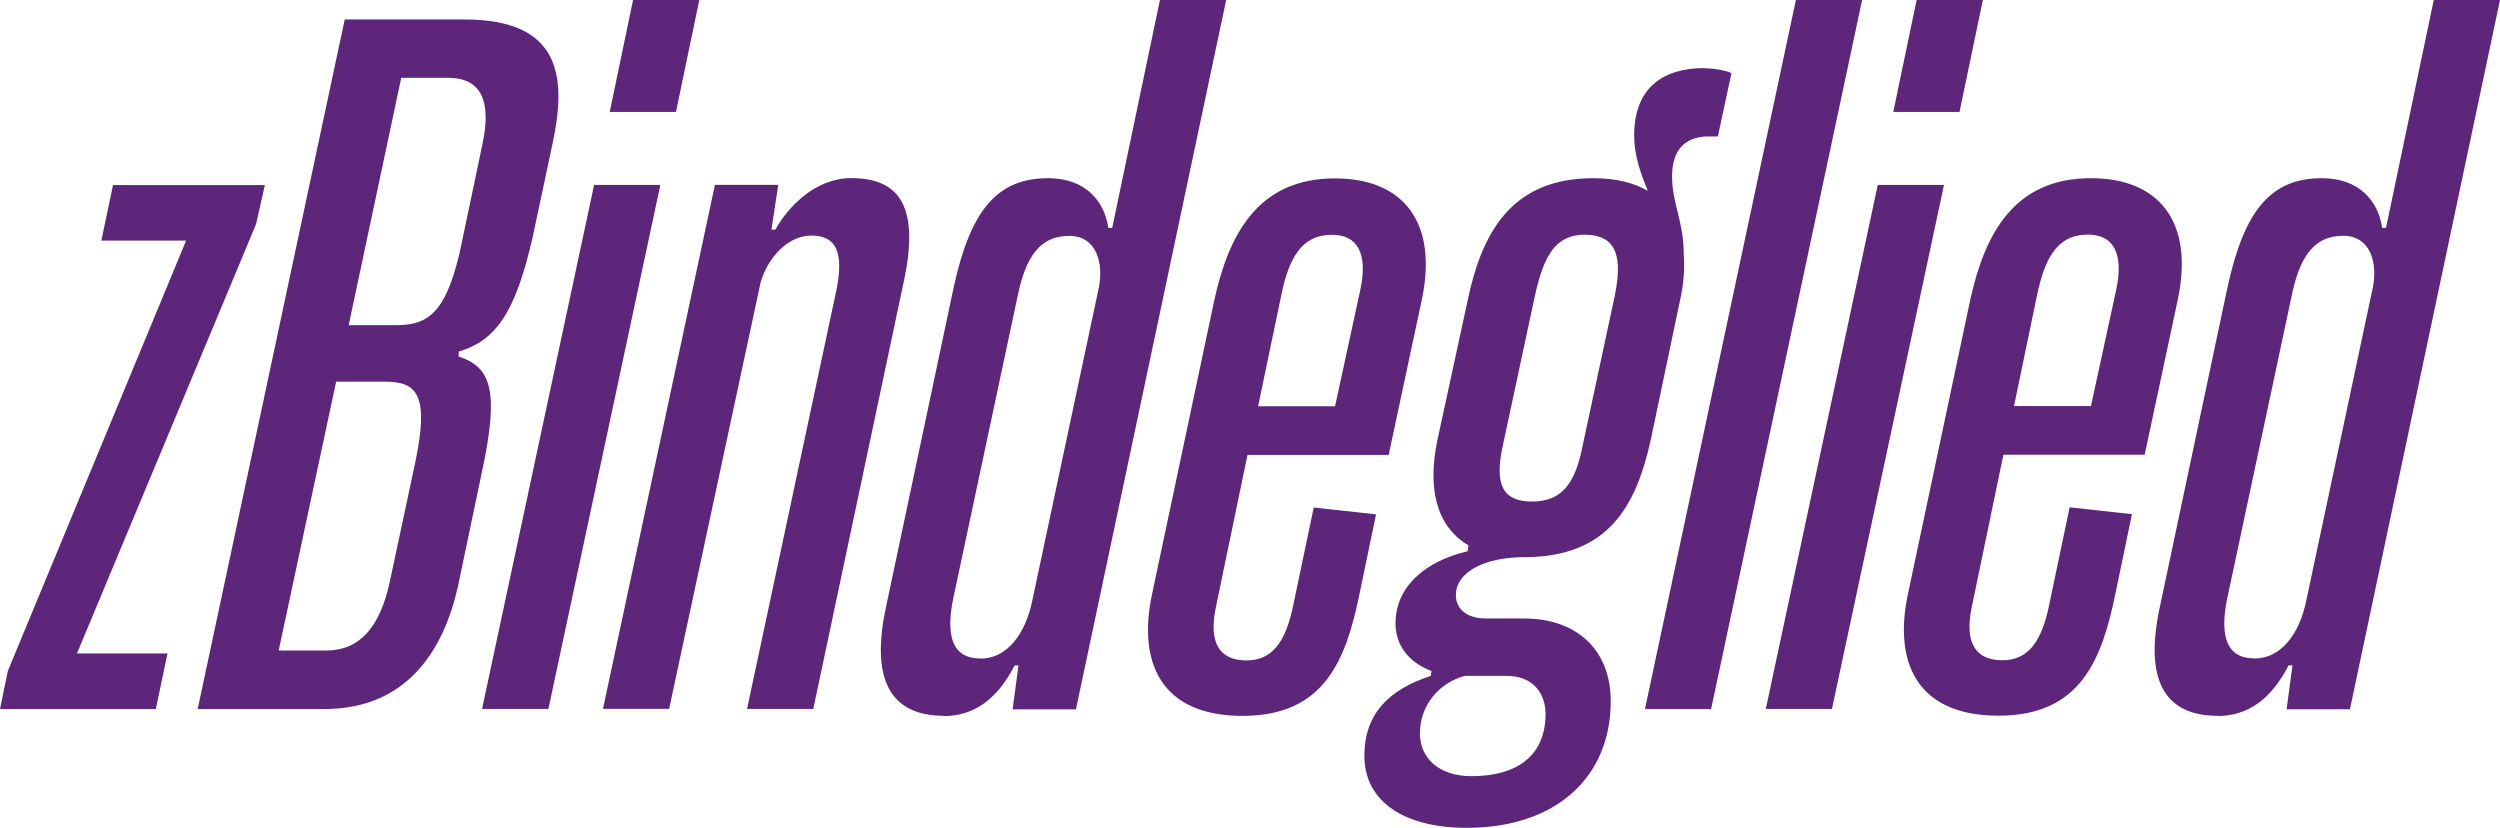 <?xml version="1.0" encoding="UTF-8"?><svg id="Ebene_1" xmlns="http://www.w3.org/2000/svg" viewBox="0 0 259.26 85.85"><defs><style>.cls-1{fill:#5e267b;stroke-width:0px;}</style></defs><path class="cls-1" d="m233.81,68.28c-2.93,0-3.64-2.32-2.83-6.26l6.67-31.31c.81-3.94,2.22-6.26,5.35-6.26,2.83,0,3.64,2.83,3.03,5.56l-6.87,32.32c-.71,3.43-2.63,5.96-5.35,5.96m-3.84,5.96c3.13,0,5.55-1.72,7.37-5.25h.4l-.61,4.55h6.57L259.26,0h-6.87l-4.95,23.63h-.4c-.4-2.73-2.32-5.15-6.26-5.15-5.35,0-8.08,3.43-9.8,11.41l-6.97,32.93c-1.82,8.28.91,11.41,5.96,11.41m-18.58-44.24c.91-3.94,2.42-5.66,5.15-5.66,2.53,0,3.74,1.82,2.93,5.66l-2.63,12.12h-7.98l2.52-12.12Zm5.45-11.51c-7.98,0-11.01,5.76-12.52,12.62l-6.46,30.5c-1.51,7.07.91,12.62,9.39,12.62s10.71-5.76,12.12-12.62l1.72-8.28-6.46-.71-2.12,10.1c-.81,4.04-2.32,5.76-4.85,5.76-2.73,0-4.04-1.72-3.13-5.76l3.23-15.55h14.65l3.43-16.06c1.72-8.08-1.92-12.62-8.99-12.62m-26.87,55.04l11.62-54.34h-6.87l-11.61,54.34h6.87Zm13.23-61.91l2.42-11.61h-6.87l-2.42,11.61h6.87Zm-25.76,61.91L193.11,0h-6.87l-15.65,73.53h6.87Zm-21.21-3.43c2.83,0,4.04,1.92,4.04,3.94,0,4.24-2.83,6.46-7.68,6.46-3.43,0-5.35-1.92-5.35-4.44,0-2.93,2.02-5.25,4.65-5.96h4.34Zm7.88-23.84c-.81,4.14-2.32,5.76-5.25,5.76s-3.94-1.62-3.03-5.76l3.33-15.55c.91-4.14,2.12-6.36,5.15-6.36,3.43,0,3.94,2.42,3.13,6.36l-3.33,15.55Zm12.62-39.19c-4.24,0-7.27,2.02-7.27,6.97,0,2.32.81,4.24,1.41,5.76-1.41-.81-3.23-1.31-5.66-1.31-8.69,0-11.62,5.96-13.03,12.73l-3.13,14.44c-1.01,4.85-.2,8.89,3.23,10.91l-.1.61c-4.34,1.01-7.47,3.64-7.47,7.47,0,2.22,1.31,4.04,3.74,4.95l-.1.51c-4.34,1.41-6.87,3.94-6.87,8.28,0,4.75,4.14,7.47,10.6,7.47,9.39,0,14.95-5.35,14.95-13.13,0-5.35-3.54-8.58-8.99-8.58h-3.94c-2.02,0-3.13-1.01-3.13-2.42,0-2.42,3.03-3.94,7.07-3.94,8.79,0,11.62-5.35,13.13-12.12l3.03-14.44c.4-1.72.51-3.33.4-4.85,0-3.43-1.21-5.25-1.21-8.08s1.41-4.04,3.54-4.14h1.21l1.41-6.57c-.4-.2-1.62-.5-2.83-.5m-43.73,22.93c.91-3.94,2.42-5.66,5.15-5.66,2.53,0,3.74,1.82,2.93,5.66l-2.63,12.12h-7.98l2.53-12.12Zm5.45-11.51c-7.98,0-11.01,5.76-12.52,12.62l-6.46,30.5c-1.51,7.07.91,12.62,9.39,12.62s10.71-5.76,12.12-12.62l1.72-8.28-6.46-.71-2.12,10.1c-.81,4.04-2.32,5.76-4.85,5.76-2.73,0-4.04-1.72-3.13-5.76l3.23-15.55h14.64l3.43-16.06c1.72-8.08-1.92-12.62-8.99-12.62m-36.76,49.79c-2.93,0-3.64-2.32-2.83-6.26l6.67-31.31c.81-3.94,2.22-6.26,5.35-6.26,2.83,0,3.64,2.83,3.03,5.56l-6.87,32.32c-.71,3.43-2.63,5.96-5.35,5.96m-3.84,5.96c3.13,0,5.56-1.72,7.37-5.25h.4l-.61,4.55h6.57L127.16,0h-6.87l-4.95,23.63h-.4c-.4-2.73-2.32-5.15-6.26-5.15-5.35,0-8.08,3.43-9.8,11.41l-6.97,32.93c-1.82,8.28.91,11.41,5.96,11.41m-28.48-.71l9.49-44.24c.81-2.73,2.93-4.85,5.25-4.85,2.73,0,3.33,1.92,2.63,5.56l-9.29,43.53h6.87l9.39-44.34c1.62-7.57-.3-10.71-5.45-10.71-3.64,0-6.46,2.83-7.88,5.35h-.4l.71-4.65h-6.57l-11.61,54.34h6.87Zm-12.52,0l11.61-54.34h-6.87l-11.62,54.34h6.87Zm13.23-61.91l2.42-11.61h-6.87l-2.42,11.61h6.87Zm-29.69,48.78c-1.01,4.65-3.13,7.07-6.56,7.07h-4.95l5.96-27.88h5.05c3.33,0,4.65,1.31,3.13,8.48l-2.63,12.32Zm7.47-35.15c-1.51,7.17-3.43,8.48-6.77,8.48h-4.95l5.45-25.65h4.85c3.53,0,4.55,2.52,3.53,7.07l-2.12,10.1ZM35.75,2.02l-15.25,71.51h13.13c8.48,0,12.32-5.96,13.84-12.62l2.52-12.02c1.82-8.48.91-10.81-2.42-11.92v-.51c3.74-1.11,5.86-3.84,7.68-11.92l2.02-9.49c1.52-6.97,1.01-13.03-9.09-13.03h-12.42ZM11.72,19.19l-1.21,5.76h8.79L.81,69.59l-.81,3.94h16.16l1.21-5.76H7.98L26.56,23.23l.91-4.04h-15.76Z"/></svg>